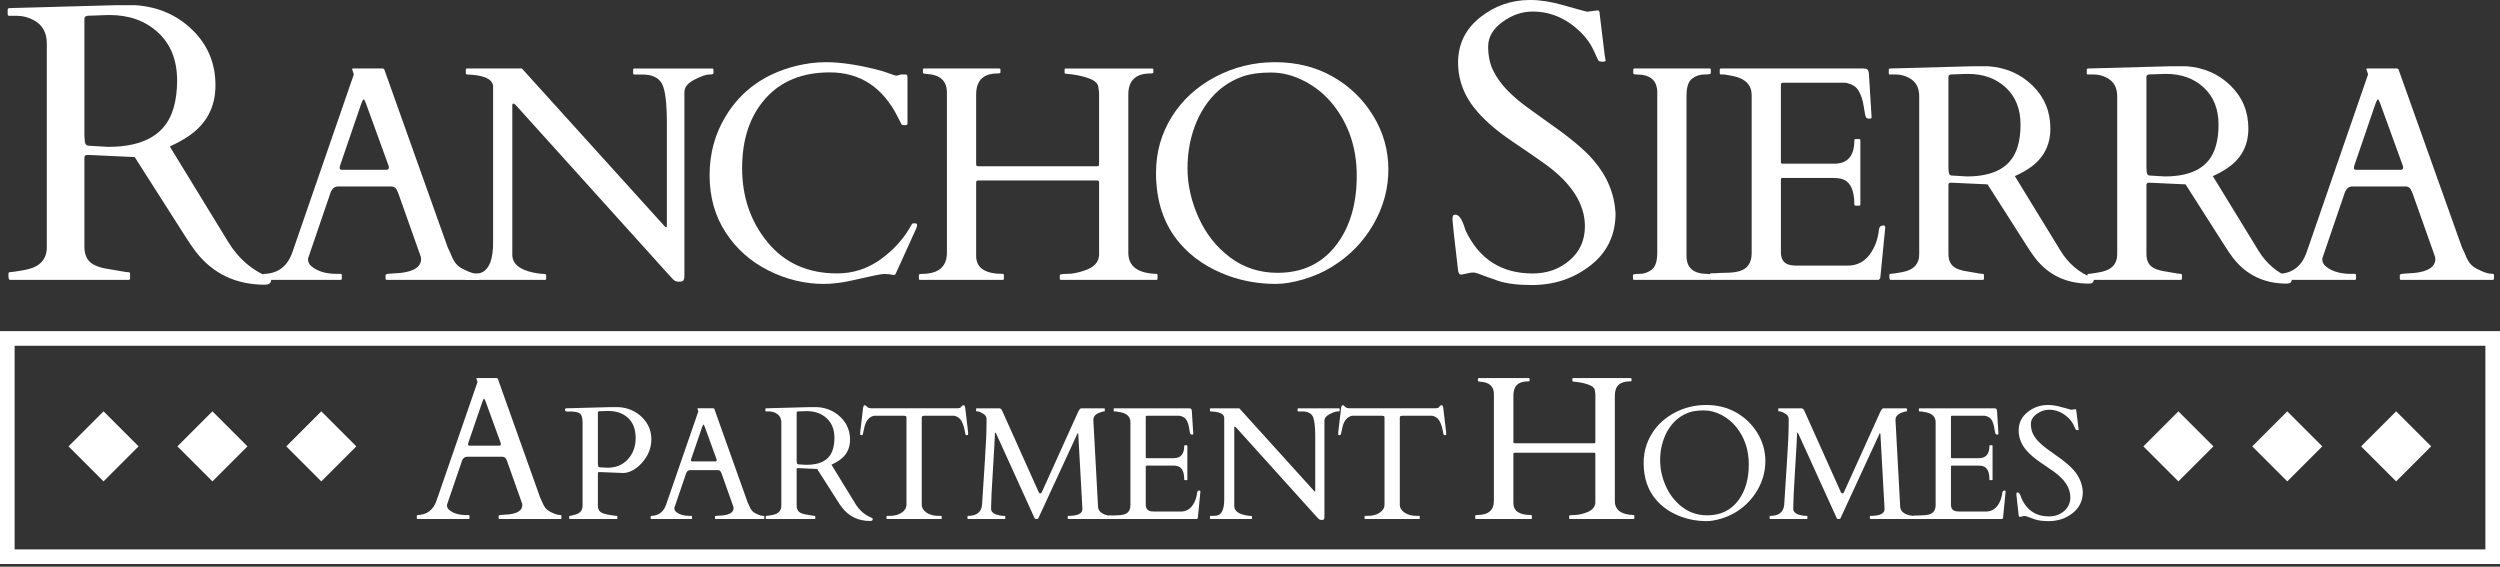 <?xml version="1.0" encoding="UTF-8"?>
<svg id="logos" xmlns="http://www.w3.org/2000/svg" viewBox="0 0 300 68">
  <rect x="0" y="0" width="300" height="68" fill="#333333" stroke="none"/>
  <defs>
    <style>
      .cls-1 {
        fill: #fff;
      }
    </style>
  </defs>
  <path class="cls-1" d="M298.246,41.49v24.438H1.754v-24.438h296.491M300,39.735H0v27.947h300v-27.947h0Z"/>
  <g>
    <path class="cls-1" d="M1.201,33.584c-.123,0-.185-.154-.185-.463v-.278c0-.123.062-.185.185-.185.093,0,.239-.015.439-.046s.409-.062.624-.093.416-.065.601-.105c.185-.038.316-.065.393-.081,1.573-.355,2.359-1.249,2.359-2.683V5.227c0-1.326-.532-2.267-1.596-2.822-.632-.339-1.311-.509-2.035-.509h-.879c-.123,0-.185-.062-.185-.185v-.555c0-.123.093-.185.278-.185l12.698-.348h2.336c2.729.185,5.015,1.177,6.858,2.973,1.842,1.797,2.764,4.009,2.764,6.639,0,2.628-1.095,4.676-3.284,6.14-.678.447-1.411.848-2.197,1.203l7.008,11.448c1.218,2.006,2.853,3.416,4.903,4.234.17.046.254.154.254.324,0,.385-.254.579-.763.579-3.469,0-6.23-1.319-8.28-3.956-.447-.586-.894-1.24-1.342-1.965l-5.991-9.392-5.505-.254h-.185c-.231,0-.347.108-.347.324v10.662c0,.85.239,1.48.717,1.898.478.415,1.303.701,2.475.855.308.046.686.111,1.133.197.447.084.751.127.914.127.161,0,.242.062.242.185v.555c0,.123-.062.185-.185.185H1.201ZM12.003,1.838c-.185.009-.381.015-.59.024-.207.007-.474.015-.798.022-.324.009-.486.135-.486.382v14.016l.046.694c.046.324.193.493.439.509l2.359.139c4.333,0,6.947-1.542,7.841-4.626.293-.971.439-2.082.439-3.331,0-2.436-.76-4.355-2.278-5.758-1.52-1.403-3.458-2.106-5.817-2.106-.216,0-.416.003-.601.012-.185.007-.37.015-.555.022Z"/>
    <path class="cls-1" d="M41.016,33.44c0,.096-.048.144-.144.144h-9.193c-.096,0-.144-.048-.144-.144v-.432c0-.096.078-.144.234-.144,1.643-.072,2.752-.947,3.328-2.626l7.34-21.247c.012-.022.018-.053.018-.089l-.198-.593c0-.06.024-.091.072-.091h3.598c.024.012.057.024.099.036s.075.048.099.108l7.61,21.353c.168.326.302.618.405.882.101.264.218.504.35.72.288.492.762.87,1.421,1.132.552.278,1.055.415,1.511.415.096,0,.144.055.144.161v.415c0,.096-.048.144-.144.144h-11.01c-.096,0-.144-.048-.144-.144v-.432c0-.096.222-.156.666-.18s.81-.048,1.097-.072c1.667-.18,2.501-.744,2.501-1.691,0-.072-.012-.156-.036-.252l-2.716-7.664c-.012-.024-.036-.077-.072-.161-.144-.408-.396-.613-.756-.613h-6.386c-.36,0-.642.199-.846.595-.036.084-.054.132-.054.144l-2.698,7.897v.163c0,.312.162.595.486.845.732.565,1.715.846,2.95.846h.468c.096,0,.144.048.144.144v.432ZM46.341,20.38c.216,0,.324-.091.324-.269,0-.096-.024-.204-.072-.326l-2.68-7.374c-.12-.326-.21-.487-.27-.487s-.156.168-.288.504l-2.519,7.357c-.048.122-.072.25-.072.387,0,.139.09.207.27.207h5.307Z"/>
    <path class="cls-1" d="M56.043,33.584c-.096,0-.144-.048-.144-.144v-.432c0-.096.06-.144.18-.144h.414c.66,0,1.109-.06,1.349-.18.887-.432,1.331-1.619,1.331-3.562V10.431c0-.802-.78-1.282-2.339-1.439-.348-.034-.591-.053-.728-.053-.139,0-.207-.048-.207-.144v-.432c0-.096.048-.144.144-.144h6.584l17.072,18.872c.06.06.102.105.126.134.024.031.063.045.117.045.055,0,.081-.053.081-.161v-12.394c0-2.387-.198-3.946-.594-4.677s-1.193-1.098-2.393-1.098h-.917c-.096,0-.144-.048-.144-.144v-.432c0-.096.048-.144.144-.144h9.355c.096,0,.144.048.144.144v.432c0,.096-.177.144-.531.144s-.935.204-1.744.612c-.81.408-1.215.911-1.215,1.511v22.002c0,.264-.036.452-.108.565-.072.115-.243.171-.512.171-.271,0-.471-.055-.603-.161-.132-.11-.288-.264-.468-.469l-18.547-20.561c-.12-.12-.228-.18-.324-.18-.06,0-.09.06-.09.18v17.954c0,1.091.863,1.811,2.59,2.159.48.096.846.144,1.097.144s.378.048.378.144v.432c0,.096-.048.144-.144.144h-9.355Z"/>
    <path class="cls-1" d="M107.459,32.9c-.06.096-.206.117-.441.063-.233-.055-.506-.082-.818-.082s-.753.063-1.322.19c-.571.125-1.467.324-2.69.593-1.223.271-2.339.406-3.346.406-2.279,0-4.489-.538-6.629-1.61-2.142-1.074-3.853-2.597-5.136-4.569-1.283-1.974-1.925-4.261-1.925-6.863s.642-4.958,1.925-7.071c1.871-3.094,4.689-5.109,8.455-6.044,1.199-.298,2.399-.449,3.598-.449,1.643,0,3.592.276,5.847.828.684.168,1.262.341,1.736.523.473.178.764.269.872.269l.54-.144h.558c.144,0,.216.103.216.307v5.594c0,.12-.108.18-.324.18s-.342-.027-.378-.081c-.036-.055-.072-.12-.108-.199-.036-.077-.075-.158-.117-.242-.043-.084-.085-.163-.127-.235s-.069-.125-.081-.163c-1.799-3.608-4.527-5.414-8.185-5.414-3.298,0-5.877,1.05-7.736,3.149s-2.788,4.878-2.788,8.337c0,3.461,1.022,6.432,3.067,8.914s4.825,3.723,8.339,3.723c1.919,0,3.666-.569,5.244-1.708,1.576-1.139,2.815-2.537,3.714-4.192.024-.072.096-.106.216-.106h.234c.12,0,.18.072.18.216s-.036.281-.108.413l-2.483,5.469Z"/>
    <path class="cls-1" d="M135.398,30.329c0,1.617,1.121,2.464,3.364,2.536.096,0,.144.048.144.144v.432c0,.096-.048.144-.144.144h-11.441c-.096,0-.144-.048-.144-.144v-.432c0-.096.3-.144.899-.144s1.283-.132,2.051-.396c1.175-.384,1.763-1.031,1.763-1.943v-8.582c0-.118-.018-.197-.054-.233s-.114-.055-.234-.055h-14.176c-.12,0-.198.019-.234.055s-.054.115-.054.233v8.762c0,1.439,1.061,2.159,3.184,2.159.096,0,.144.048.144.144v.432c0,.096-.042.144-.126.144h-9.93c-.096,0-.144-.048-.144-.144v-.432c0-.096.12-.144.36-.144,2.003,0,3.004-.857,3.004-2.573V11.097c0-1.403-.834-2.147-2.501-2.231-.252-.012-.378-.065-.378-.163v-.341c0-.096.042-.144.126-.144h9.031c.096,0,.144.048.144.144v.341c0,.072-.114.11-.342.11-1.715,0-2.573.845-2.573,2.536v8.311c0,.12.018.197.054.235.036.034.114.053.234.053h14.176c.12,0,.198-.019.234-.053.036-.038.054-.115.054-.235v-8.599c-.024-.108-.039-.207-.045-.296-.007-.091-.027-.231-.063-.423-.084-.408-.51-.74-1.277-.999-.768-.257-1.637-.423-2.608-.495-.096,0-.144-.046-.144-.144v-.341c0-.096.042-.144.126-.144h10.38c.096,0,.144.048.144.144v.341c0,.072-.114.11-.342.11-1.775,0-2.662.845-2.662,2.536v18.98Z"/>
    <path class="cls-1" d="M156.388,33.529c-1.235.36-2.333.541-3.292.541-1.967,0-3.844-.319-5.631-.954-2.447-.887-4.413-2.2-5.901-3.939-1.895-2.219-2.842-5.032-2.842-8.438,0-2.459.63-4.698,1.889-6.72,1.259-2.02,3.001-3.618,5.226-4.794,2.224-1.175,4.616-1.763,7.177-1.763s4.855.571,6.881,1.71,3.652,2.704,4.875,4.694,1.835,4.146,1.835,6.468c0,2.32-.606,4.527-1.817,6.62-1.211,2.092-2.872,3.786-4.983,5.082-1.043.636-2.183,1.132-3.418,1.492ZM142.5,20.164c0,1.991.44,3.966,1.323,5.928.881,1.96,2.143,3.559,3.786,4.794s3.544,1.852,5.703,1.852c3.07,0,5.463-1.174,7.178-3.526,1.547-2.121,2.321-4.831,2.321-8.131,0-3.296-.947-6.139-2.842-8.525-.923-1.163-2.054-2.097-3.391-2.798-1.337-.702-2.686-1.054-4.047-1.054-1.362,0-2.477.151-3.346.451-.87.3-1.658.711-2.366,1.232-.708.523-1.331,1.143-1.871,1.862s-.989,1.499-1.349,2.339c-.732,1.727-1.097,3.586-1.097,5.577Z"/>
  </g>
  <g>
    <path class="cls-1" d="M56.337,62.186c0,.063-.032.096-.096.096h-6.128c-.064,0-.096-.033-.096-.096v-.288c0-.063.052-.096.156-.096,1.096-.048,1.835-.632,2.219-1.751l4.893-14.164c.008-.015.012-.036.012-.06l-.132-.396c0-.039.016-.06.048-.06h2.399c.016.009.038.015.066.024s.05.033.066.072l5.073,14.236c.112.216.202.411.27.588s.146.336.234.48c.192.327.508.579.947.756.368.183.703.276,1.007.276.064,0,.096.036.096.108v.276c0,.063-.032.096-.096.096h-7.34c-.064,0-.096-.033-.096-.096v-.288c0-.063.148-.105.444-.12s.54-.033.732-.048c1.111-.12,1.667-.495,1.667-1.127,0-.048-.008-.105-.024-.168l-1.811-5.109c-.008-.015-.024-.051-.048-.108-.096-.272-.264-.408-.504-.408h-4.258c-.24,0-.427.132-.564.396-.024.057-.036.087-.036.096l-1.799,5.265v.108c0,.207.108.396.324.564.487.375,1.144.564,1.967.564h.312c.064,0,.096.033.096.096v.288ZM59.887,53.479c.144,0,.216-.06.216-.18,0-.063-.016-.135-.048-.216l-1.787-4.917c-.08-.216-.14-.324-.18-.324s-.104.111-.192.336l-1.679,4.905c-.032.081-.048.166-.048.259,0,.091.06.137.18.137h3.538Z"/>
    <path class="cls-1" d="M68.373,62.282c-.051,0-.075-.063-.075-.188v-.113c0-.05.032-.075.094-.075s.156-.019.278-.057c.123-.038.216-.063.278-.075.641-.144.961-.509.961-1.093v-9.951c0-.577-.107-.947-.32-1.107-.213-.161-.6-.242-1.159-.242h-.424c-.132,0-.198-.075-.198-.226,0-.087.041-.14.122-.159h.066l5.286-.142h.952c1.125.075,2.06.481,2.808,1.216s1.121,1.616,1.121,2.644c0,1.026-.368,1.958-1.103,2.794-.32.37-.682.67-1.084.899s-.798.346-1.187.353l-2.827-.113h-.075c-.094,0-.141.045-.141.132v3.872c0,.346.094.601.283.764s.588.291,1.197.387c.081.012.213.033.396.06.182.029.305.043.368.043s.094.026.094.075v.226c0,.05-.025.075-.075.075h-5.635ZM72.509,49.329c-.075.003-.155.007-.241.01-.084.003-.193.005-.325.009s-.198.055-.198.156v6.079l.019.281c.019.134.079.202.179.209l.961.055c1.012,0,1.826-.339,2.446-1.018.618-.678.928-1.53.928-2.558,0-1.026-.3-1.823-.9-2.388-.6-.565-1.399-.848-2.398-.848-.088,0-.17.002-.245.005s-.151.005-.226.009Z"/>
    <path class="cls-1" d="M83.044,62.206c0,.05-.025.075-.075.075h-4.815c-.051,0-.075-.026-.075-.075v-.226c0-.05.041-.075.122-.075.861-.038,1.442-.497,1.743-1.376l3.845-11.128c.006-.014.009-.029.009-.048l-.104-.312c0-.031.013-.046.038-.046h1.885c.013.007.03.012.052.019.021.007.039.026.051.057l3.986,11.186c.088.168.158.322.212.461.054.139.115.264.184.377.151.257.399.456.744.595.289.144.553.216.792.216.051,0,.075.027.075.086v.216c0,.05-.025.075-.075.075h-5.767c-.051,0-.075-.026-.075-.075v-.226c0-.05.117-.082.349-.094s.424-.026.575-.038c.873-.094,1.31-.389,1.31-.886,0-.038-.006-.082-.019-.132l-1.423-4.014c-.006-.012-.019-.041-.038-.086-.075-.212-.207-.319-.396-.319h-3.345c-.188,0-.336.103-.443.31-.019.045-.028.069-.028.075l-1.413,4.138v.084c0,.163.085.31.254.444.383.295.899.442,1.545.442h.245c.051,0,.075.026.075.075v.226ZM85.834,55.365c.113,0,.17-.046.17-.142,0-.05-.013-.106-.038-.168l-1.404-3.865c-.063-.168-.11-.254-.141-.254s-.081.087-.151.264l-1.319,3.855c-.025.062-.038.13-.038.202s.047.108.141.108h2.78Z"/>
    <path class="cls-1" d="M91.961,62.282c-.051,0-.075-.063-.075-.188v-.113c0-.05.025-.075.075-.075.038,0,.098-.007.179-.019s.166-.026.254-.038.17-.027.245-.043.128-.026.16-.033c.641-.144.961-.509.961-1.093v-9.951c0-.54-.217-.923-.65-1.15-.258-.139-.534-.207-.829-.207h-.358c-.051,0-.075-.026-.075-.075v-.226c0-.05.038-.075.113-.075l5.173-.142h.952c1.112.075,2.043.48,2.794,1.211.75.732,1.126,1.634,1.126,2.705s-.446,1.905-1.338,2.501c-.277.182-.575.346-.895.49l2.855,4.664c.496.817,1.162,1.393,1.998,1.725.069.019.104.063.104.132,0,.158-.104.236-.311.236-1.413,0-2.538-.538-3.373-1.612-.182-.238-.364-.505-.547-.8l-2.441-3.827-2.243-.103h-.075c-.094,0-.141.045-.141.132v4.343c0,.346.098.603.292.774.194.168.531.284,1.008.348.126.019.279.046.462.081s.306.051.373.051c.065,0,.099.026.099.075v.226c0,.05-.025.075-.075.075h-5.795ZM96.362,49.348c-.075.003-.155.007-.241.01-.084.003-.193.005-.325.009s-.198.055-.198.156v5.71l.019.283c.019.132.079.2.179.207l.961.057c1.766,0,2.83-.629,3.194-1.885.119-.396.179-.848.179-1.357,0-.992-.309-1.775-.928-2.345-.619-.572-1.409-.858-2.37-.858-.088,0-.17.002-.245.005s-.151.005-.226.009Z"/>
    <path class="cls-1" d="M106.383,61.98c0-.05.028-.075.085-.075h.264c.616,0,1.11-.132,1.484-.396.374-.264.561-.572.561-.923v-10.431c0-.134-.027-.207-.08-.223-.054-.015-.118-.029-.194-.041h-3.618c-.584.125-.967.574-1.15,1.347-.1.415-.16.68-.179.797s-.053.173-.104.173h-.17c-.038,0-.057-.012-.057-.038v-.31l.349-2.94c.038-.195.1-.293.188-.293s.182.062.283.185c.1.122.292.183.575.183h10.158c.27,0,.433-.031.49-.094s.11-.123.16-.183.115-.091.193-.091c.079,0,.129.033.151.096.022.062.039.128.052.197l.349,2.94v.31c0,.026-.019.038-.057.038h-.17c-.051,0-.085-.046-.104-.14-.1-.629-.245-1.126-.433-1.494-.188-.367-.487-.595-.895-.682h-3.628c-.075.012-.14.026-.193.041-.054.015-.081.089-.081.223v10.431c0,.351.187.66.56.923.374.264.869.396,1.485.396h.273c.051,0,.075.026.075.075v.226c0,.05-.025.075-.075.075h-6.474c-.051,0-.075-.026-.075-.075v-.226Z"/>
    <path class="cls-1" d="M120.572,61.905c.038,0,.057.026.057.075v.226c0,.05-.019.075-.057.075h-4.401c-.051,0-.075-.026-.075-.075v-.226c0-.05.025-.075.075-.075,1.031,0,1.589-.442,1.677-1.33.025-.257.051-.685.081-1.285.027-.6.111-1.891.249-3.874s.207-3.586.207-4.809v-.35c0-.252-.143-.463-.429-.63-.285-.171-.494-.255-.626-.255s-.198-.026-.198-.075v-.226c0-.05.025-.075.075-.075h2.723c.119.019.217.087.292.207l4.419,9.848c.032.043.057.081.075.113.019.031.066.045.141.041s.132-.058.17-.164l4.372-9.668c.132-.252.251-.377.358-.377h2.742c.051,0,.075.026.075.075v.226c0,.05-.015.075-.047.075-.188,0-.421.063-.697.188-.421.188-.631.468-.631.838l.565,10.413c.013.327.182.591.509.792s.754.302,1.282.302c.051,0,.075.026.075.075v.226c0,.05-.025.075-.075.075h-5.352c-.051,0-.075-.026-.075-.075v-.226c0-.05.025-.075.075-.075,1.125,0,1.687-.274,1.687-.819l-.499-9c-.006-.063-.023-.094-.052-.094-.027,0-.051.027-.07.086l-4.683,10.139c-.025.043-.098.065-.217.065s-.188-.026-.207-.075l-4.617-10.158c-.038-.087-.074-.132-.108-.132-.035,0-.052.069-.052.207,0,.29-.075,1.652-.226,4.09s-.226,3.958-.226,4.561v.387c.075.356.43.589,1.065.696.182.033.373.048.575.048Z"/>
    <path class="cls-1" d="M133.032,62.206v-.264c0-.05.025-.075.075-.075h.207c.264-.019.534-.029.81-.033s.528-.036.754-.099c.515-.151.773-.528.773-1.131v-9.932c0-.622-.368-1.018-1.103-1.187-.207-.045-.418-.082-.631-.113h-.198c-.051,0-.075-.026-.075-.075v-.226c0-.05.025-.075.075-.075h8.961c.113,0,.194.021.245.062s.081.13.094.269l.17,2.731c0,.063-.047.096-.141.096s-.164-.029-.207-.086c-.038-.063-.087-.291-.146-.689-.06-.394-.169-.725-.326-.989s-.433-.43-.829-.499h-3.929c-.081,0-.122.039-.122.122v4.871c0,.063.032.096.094.096h3.26c.842,0,1.263-.49,1.263-1.47,0-.051.025-.075.075-.075h.226c.051,0,.075.024.075.075v4.033c0,.05-.025.075-.075.075h-.226c-.051,0-.075-.026-.075-.075,0-.93-.27-1.468-.81-1.612-.151-.038-.311-.057-.481-.057h-3.232c-.063,0-.094.031-.094.094v4.59c0,.469.217.737.65.8.126.019.258.029.396.029h3.138c.647,0,1.15-.286,1.508-.858.258-.408.415-.875.471-1.403.019-.176.113-.264.283-.264.075,0,.113.039.113.122l-.311,3.166c-.038.087-.081.132-.132.132h-10.497c-.051,0-.075-.026-.075-.075Z"/>
    <path class="cls-1" d="M145.267,62.282c-.051,0-.075-.026-.075-.075v-.226c0-.05.032-.075.094-.075h.217c.345,0,.581-.031.707-.094.465-.226.697-.848.697-1.866v-9.79c0-.421-.409-.673-1.225-.754-.182-.021-.309-.029-.382-.029-.072,0-.108-.026-.108-.075v-.226c0-.05.025-.075.075-.075h3.449l8.943,9.884c.032.033.053.057.066.072s.033.024.062.024c.027,0,.042-.029.042-.086v-6.493c0-1.249-.104-2.066-.311-2.45-.207-.382-.625-.574-1.253-.574h-.481c-.051,0-.075-.026-.075-.075v-.226c0-.05.025-.075.075-.075h4.9c.051,0,.075.026.075.075v.226c0,.05-.093.075-.278.075-.186,0-.49.106-.915.32-.423.214-.636.478-.636.792v11.524c0,.139-.019.238-.057.298s-.127.089-.269.089c-.14,0-.246-.027-.315-.086-.069-.055-.151-.137-.245-.243l-9.715-10.771c-.063-.063-.119-.094-.17-.094-.032,0-.047.031-.047.094v9.404c0,.572.452.949,1.357,1.131.251.05.443.075.575.075s.198.026.198.075v.226c0,.05-.025.075-.075.075h-4.9Z"/>
    <path class="cls-1" d="M163.748,61.98c0-.05.028-.075.085-.075h.264c.616,0,1.11-.132,1.484-.396.374-.264.561-.572.561-.923v-10.431c0-.134-.027-.207-.08-.223-.054-.015-.118-.029-.194-.041h-3.618c-.584.125-.967.574-1.15,1.347-.1.415-.16.68-.179.797s-.053.173-.104.173h-.17c-.038,0-.057-.012-.057-.038v-.31l.349-2.94c.038-.195.1-.293.188-.293s.182.062.283.185c.1.122.292.183.575.183h10.158c.27,0,.433-.031.49-.094s.11-.123.16-.183.115-.091.193-.091c.079,0,.129.033.151.096.022.062.039.128.052.197l.349,2.94v.31c0,.026-.019.038-.057.038h-.17c-.051,0-.085-.046-.104-.14-.1-.629-.245-1.126-.433-1.494-.188-.367-.487-.595-.895-.682h-3.628c-.075.012-.14.026-.193.041-.054.015-.081.089-.081.223v10.431c0,.351.187.66.56.923.374.264.869.396,1.485.396h.273c.051,0,.075.026.075.075v.226c0,.05-.025.075-.075.075h-6.474c-.051,0-.075-.026-.075-.075v-.226Z"/>
  </g>
  <g>
    <path class="cls-1" d="M193.781,60.111c0,1.079.748,1.643,2.243,1.691.064,0,.096.033.096.096v.288c0,.063-.032.096-.096.096h-7.628c-.064,0-.096-.033-.096-.096v-.288c0-.063.2-.096.6-.096s.856-.087,1.367-.264c.784-.255,1.175-.687,1.175-1.295v-5.721c0-.081-.012-.132-.036-.156s-.076-.036-.156-.036h-9.451c-.08,0-.132.012-.156.036s-.036.075-.036.156v5.841c0,.959.708,1.439,2.123,1.439.064,0,.096.033.096.096v.288c0,.063-.028.096-.084.096h-6.62c-.064,0-.096-.033-.096-.096v-.288c0-.063.08-.096.24-.096,1.336,0,2.003-.572,2.003-1.715v-12.797c0-.935-.556-1.431-1.667-1.487-.168-.009-.252-.045-.252-.108v-.228c0-.063.028-.096.084-.096h6.021c.064,0,.096.033.096.096v.228c0,.048-.076.072-.228.072-1.144,0-1.715.564-1.715,1.691v5.541c0,.081.012.132.036.156s.076.036.156.036h9.451c.08,0,.132-.012.156-.036s.036-.075.036-.156v-5.733c-.016-.072-.026-.137-.03-.199-.004-.058-.018-.152-.042-.281-.056-.272-.34-.493-.852-.665-.511-.173-1.091-.283-1.739-.331-.064,0-.096-.033-.096-.096v-.228c0-.063.028-.096.084-.096h6.92c.064,0,.096.033.096.096v.228c0,.048-.076.072-.228.072-1.183,0-1.775.564-1.775,1.691v12.653Z"/>
    <path class="cls-1" d="M206.491,62.254c-.647.188-1.222.281-1.724.281-1.031,0-2.013-.166-2.949-.499-1.282-.464-2.312-1.153-3.091-2.065-.993-1.162-1.489-2.635-1.489-4.419,0-1.288.33-2.46.989-3.519s1.572-1.897,2.737-2.512c1.166-.615,2.419-.923,3.761-.923,1.341,0,2.543.298,3.604.894,1.061.598,1.913,1.417,2.554,2.46s.961,2.172.961,3.387c0,1.216-.317,2.371-.952,3.468s-1.504,1.984-2.61,2.662c-.547.332-1.144.595-1.79.783ZM199.217,55.252c0,1.043.231,2.078.692,3.104.463,1.028,1.123,1.864,1.984,2.512s1.856.971,2.987.971c1.608,0,2.861-.617,3.76-1.847.81-1.114,1.216-2.532,1.216-4.259,0-1.729-.496-3.218-1.489-4.468-.484-.608-1.076-1.097-1.776-1.465-.701-.367-1.407-.55-2.121-.55-.713,0-1.297.077-1.753.235-.455.158-.868.372-1.239.646-.371.272-.697.598-.98.975s-.518.785-.707,1.225c-.383.905-.575,1.878-.575,2.921Z"/>
    <path class="cls-1" d="M216.829,61.905c.038,0,.057.026.057.075v.226c0,.05-.019.075-.057.075h-4.401c-.051,0-.075-.026-.075-.075v-.226c0-.05.025-.075.075-.075,1.031,0,1.589-.442,1.677-1.33.025-.257.051-.685.081-1.285.027-.6.111-1.891.249-3.874s.207-3.586.207-4.809v-.35c0-.252-.143-.463-.429-.63-.285-.171-.494-.255-.626-.255s-.198-.026-.198-.075v-.226c0-.05.025-.075.075-.075h2.723c.119.019.217.087.292.207l4.419,9.848c.032.043.057.081.075.113.019.031.066.045.141.041s.132-.058.17-.164l4.372-9.668c.132-.252.251-.377.358-.377h2.742c.051,0,.075.026.075.075v.226c0,.05-.015.075-.047.075-.188,0-.421.063-.697.188-.421.188-.631.468-.631.838l.565,10.413c.013.327.182.591.509.792s.754.302,1.282.302c.051,0,.075.026.075.075v.226c0,.05-.025.075-.075.075h-5.352c-.051,0-.075-.026-.075-.075v-.226c0-.05.025-.075.075-.075,1.125,0,1.687-.274,1.687-.819l-.499-9c-.006-.063-.023-.094-.052-.094-.027,0-.051.027-.07.086l-4.683,10.139c-.025.043-.098.065-.217.065s-.188-.026-.207-.075l-4.617-10.158c-.038-.087-.074-.132-.108-.132-.035,0-.052.069-.052.207,0,.29-.075,1.652-.226,4.09s-.226,3.958-.226,4.561v.387c.075.356.43.589,1.065.696.182.033.373.048.575.048Z"/>
    <path class="cls-1" d="M229.656,62.206v-.264c0-.05.025-.075.075-.075h.207c.264-.019.534-.029.81-.033s.528-.036.754-.099c.515-.151.773-.528.773-1.131v-9.932c0-.622-.368-1.018-1.103-1.187-.207-.045-.418-.082-.631-.113h-.198c-.051,0-.075-.026-.075-.075v-.226c0-.05.025-.075.075-.075h8.961c.113,0,.194.021.245.062s.081.13.094.269l.17,2.731c0,.063-.047.096-.141.096s-.164-.029-.207-.086c-.038-.063-.087-.291-.146-.689-.06-.394-.169-.725-.326-.989s-.433-.43-.829-.499h-3.929c-.081,0-.122.039-.122.122v4.871c0,.063.032.096.094.096h3.26c.842,0,1.263-.49,1.263-1.47,0-.051.025-.075.075-.075h.226c.051,0,.075.024.075.075v4.033c0,.05-.025.075-.075.075h-.226c-.051,0-.075-.026-.075-.075,0-.93-.27-1.468-.81-1.612-.151-.038-.311-.057-.481-.057h-3.232c-.063,0-.094.031-.094.094v4.59c0,.469.217.737.65.8.126.019.258.029.396.029h3.138c.647,0,1.15-.286,1.508-.858.258-.408.415-.875.471-1.403.019-.176.113-.264.283-.264.075,0,.113.039.113.122l-.311,3.166c-.038.087-.081.132-.132.132h-10.497c-.051,0-.075-.026-.075-.075Z"/>
    <path class="cls-1" d="M249.068,49.108c.063,0,.094.069.094.207l.245,2.008c.025.125.038.206.038.24s-.049.051-.146.051c-.098,0-.159-.012-.184-.038s-.051-.067-.075-.127-.055-.127-.09-.202c-.034-.075-.07-.151-.108-.226-.132-.29-.339-.576-.622-.858-.691-.666-1.47-.999-2.337-.999-.522,0-1.014.17-1.479.509s-.697.74-.697,1.201c0,.463.087.863.26,1.203.172.339.4.653.683.942.283.288.607.565.971.829s.735.529,1.112.8c.999.697,1.709,1.294,2.13,1.79.66.766,1.018,1.628,1.074,2.582,0,1.067-.409,1.921-1.23,2.558-.819.637-1.772.956-2.859.956-.697,0-1.252-.07-1.664-.211-.411-.142-.696-.243-.852-.307s-.272-.094-.344-.094c-.073,0-.118.003-.137.009l-.462.096c-.081,0-.132-.067-.151-.199-.182-1.557-.273-2.385-.273-2.483s.008-.164.024-.199c.015-.034.057-.051.127-.051.176,0,.336.252.481.754.66,1.413,1.756,2.119,3.289,2.119.703,0,1.306-.212,1.804-.641.5-.427.75-.982.75-1.667,0-1.093-.654-2.111-1.96-3.053-.371-.264-.905-.632-1.602-1.102-.697-.473-1.253-.942-1.668-1.415-.647-.728-.971-1.54-.971-2.435,0-.896.356-1.629,1.07-2.202.713-.571,1.531-.857,2.454-.857.477,0,1.003.082,1.579.245.574.163.975.272,1.201.331l.528-.067Z"/>
  </g>
  <g>
    <path class="cls-1" d="M191.741,1.249c.154,0,.231.17.231.509l.601,4.927c.062.308.093.504.093.589,0,.084-.12.127-.358.127-.24,0-.39-.031-.451-.093s-.123-.166-.185-.312c-.062-.147-.135-.312-.22-.497s-.173-.37-.266-.555c-.324-.709-.833-1.412-1.527-2.106-1.696-1.634-3.608-2.452-5.736-2.452-1.28,0-2.49.416-3.631,1.249s-1.712,1.816-1.712,2.949c0,1.134.212,2.118.636,2.95.423.833.983,1.604,1.676,2.313s1.488,1.388,2.382,2.035,1.804,1.302,2.729,1.965c2.452,1.712,4.194,3.176,5.227,4.395,1.619,1.881,2.498,3.994,2.637,6.337,0,2.621-1.006,4.715-3.019,6.279-2.011,1.566-4.352,2.347-7.019,2.347-1.712,0-3.073-.173-4.083-.519-1.01-.348-1.707-.598-2.093-.752s-.667-.231-.844-.231c-.178,0-.29.009-.336.022l-1.133.233c-.2,0-.324-.163-.37-.487-.447-3.824-.671-5.856-.671-6.094,0-.24.019-.401.058-.487.038-.084.142-.127.312-.127.432,0,.825.617,1.18,1.85,1.619,3.469,4.31,5.203,8.072,5.203,1.727,0,3.204-.523,4.429-1.573,1.227-1.047,1.839-2.412,1.839-4.093,0-2.683-1.604-5.181-4.811-7.494-.91-.648-2.22-1.551-3.932-2.705-1.712-1.158-3.076-2.313-4.094-3.471-1.588-1.787-2.382-3.781-2.382-5.978,0-2.198.875-3.997,2.626-5.402,1.749-1.401,3.758-2.104,6.025-2.104,1.172,0,2.463.2,3.875.601,1.41.401,2.393.67,2.949.81l1.295-.163Z"/>
    <path class="cls-1" d="M198.873,11.097c0-1.439-.828-2.159-2.483-2.159-.264,0-.396-.048-.396-.144v-.432c0-.096.048-.144.144-.144h9.013c.096,0,.144.048.144.144v.432c0,.096-.264.144-.792.144s-1.013.168-1.457.504-.666,1.026-.666,2.068v19.196c0,1.439.834,2.159,2.501,2.159.252,0,.378.048.378.144v.432c0,.096-.048.144-.144.144h-9.013c-.096,0-.144-.048-.144-.144v-.432c0-.096.264-.144.792-.144s1.013-.168,1.457-.504.666-1.025.666-2.07V11.097Z"/>
    <path class="cls-1" d="M205.199,33.44v-.504c0-.096.048-.144.144-.144h.396c.504-.036,1.019-.057,1.547-.063.528-.005,1.007-.069,1.439-.188.983-.288,1.475-1.007,1.475-2.159V11.421c0-1.187-.702-1.943-2.105-2.267-.396-.084-.798-.156-1.205-.216h-.378c-.096,0-.144-.048-.144-.144v-.432c0-.096.048-.144.144-.144h17.108c.216,0,.372.039.468.117.096.079.156.25.18.512l.324,5.219c0,.12-.09.178-.27.178s-.312-.053-.396-.161c-.072-.12-.165-.559-.279-1.312-.114-.757-.32-1.386-.62-1.89s-.828-.821-1.583-.954h-7.502c-.156,0-.234.079-.234.235v9.301c0,.12.06.178.18.178h6.224c1.607,0,2.411-.935,2.411-2.806,0-.094.048-.144.144-.144h.432c.096,0,.144.05.144.144v7.7c0,.098-.048.144-.144.144h-.432c-.096,0-.144-.046-.144-.144,0-1.773-.516-2.8-1.547-3.075-.288-.072-.594-.108-.917-.108h-6.17c-.12,0-.18.06-.18.18v8.76c0,.901.414,1.41,1.241,1.53.24.036.492.053.756.053h5.991c1.235,0,2.195-.545,2.878-1.636.492-.78.792-1.674.899-2.681.036-.334.216-.504.54-.504.144,0,.216.079.216.235l-.594,6.044c-.072.168-.156.252-.252.252h-20.04c-.096,0-.144-.048-.144-.144Z"/>
    <path class="cls-1" d="M226.868,33.584c-.096,0-.144-.12-.144-.36v-.216c0-.096.048-.144.144-.144.072,0,.186-.012.342-.036s.318-.048.486-.072.324-.051.468-.081c.144-.031.246-.051.306-.063,1.223-.276,1.835-.971,1.835-2.087V11.529c0-1.031-.414-1.763-1.241-2.195-.492-.264-1.019-.396-1.583-.396h-.684c-.096,0-.144-.048-.144-.144v-.432c0-.096.072-.144.216-.144l9.876-.269h1.817c2.123.144,3.9.913,5.333,2.311,1.433,1.396,2.15,3.118,2.15,5.162,0,2.046-.852,3.637-2.555,4.777-.528.348-1.097.66-1.709.935l5.451,8.906c.947,1.559,2.219,2.656,3.814,3.291.132.036.198.12.198.252,0,.3-.198.449-.594.449-2.698,0-4.845-1.025-6.44-3.075-.348-.456-.696-.965-1.043-1.53l-4.659-7.302-4.282-.199h-.144c-.18,0-.27.084-.27.252v8.294c0,.66.186,1.151.558,1.473.372.326,1.013.547,1.925.666.24.036.534.087.881.152.348.067.585.099.71.099.127,0,.189.048.189.144v.432c0,.096-.048.144-.144.144h-11.064ZM235.269,8.894c-.144.005-.297.012-.458.017-.163.007-.369.012-.621.019-.252.005-.378.105-.378.296v10.902l.036.54c.036.252.15.384.342.396l1.835.108c3.37,0,5.403-1.199,6.098-3.598.228-.756.342-1.619.342-2.59,0-1.895-.591-3.387-1.772-4.48-1.181-1.09-2.689-1.636-4.524-1.636-.168,0-.324.003-.468.009-.144.007-.288.012-.432.019Z"/>
    <path class="cls-1" d="M250.627,33.584c-.096,0-.144-.12-.144-.36v-.216c0-.096.048-.144.144-.144.072,0,.186-.012.342-.036s.318-.048.486-.072.324-.051.468-.081c.144-.031.246-.051.306-.063,1.223-.276,1.835-.971,1.835-2.087V11.529c0-1.031-.414-1.763-1.241-2.195-.492-.264-1.019-.396-1.583-.396h-.684c-.096,0-.144-.048-.144-.144v-.432c0-.096.072-.144.216-.144l9.876-.269h1.817c2.123.144,3.9.913,5.333,2.311,1.433,1.396,2.15,3.118,2.15,5.162,0,2.046-.852,3.637-2.555,4.777-.528.348-1.097.66-1.709.935l5.451,8.906c.947,1.559,2.219,2.656,3.814,3.291.132.036.198.12.198.252,0,.3-.198.449-.594.449-2.698,0-4.845-1.025-6.44-3.075-.348-.456-.696-.965-1.043-1.53l-4.659-7.302-4.282-.199h-.144c-.18,0-.27.084-.27.252v8.294c0,.66.186,1.151.558,1.473.372.326,1.013.547,1.925.666.24.036.534.087.881.152.348.067.585.099.71.099.127,0,.189.048.189.144v.432c0,.096-.048.144-.144.144h-11.064ZM259.028,8.894c-.144.005-.297.012-.458.017-.163.007-.369.012-.621.019-.252.005-.378.105-.378.296v10.902l.036.54c.036.252.15.384.342.396l1.835.108c3.37,0,5.403-1.199,6.098-3.598.228-.756.342-1.619.342-2.59,0-1.895-.591-3.387-1.772-4.48-1.181-1.09-2.689-1.636-4.524-1.636-.168,0-.324.003-.468.009-.144.007-.288.012-.432.019Z"/>
    <path class="cls-1" d="M282.725,33.44c0,.096-.048.144-.144.144h-9.193c-.096,0-.144-.048-.144-.144v-.432c0-.096.078-.144.234-.144,1.643-.072,2.752-.947,3.328-2.626l7.34-21.247c.012-.022.018-.053.018-.089l-.198-.593c0-.06.024-.091.072-.091h3.598c.024.012.057.024.099.036s.075.048.099.108l7.61,21.353c.168.326.302.618.405.882.101.264.218.504.35.72.288.492.762.87,1.421,1.132.552.278,1.055.415,1.511.415.096,0,.144.055.144.161v.415c0,.096-.048.144-.144.144h-11.01c-.096,0-.144-.048-.144-.144v-.432c0-.096.222-.156.666-.18s.81-.048,1.097-.072c1.667-.18,2.501-.744,2.501-1.691,0-.072-.012-.156-.036-.252l-2.716-7.664c-.012-.024-.036-.077-.072-.161-.144-.408-.396-.613-.756-.613h-6.386c-.36,0-.642.199-.846.595-.036.084-.054.132-.054.144l-2.698,7.897v.163c0,.312.162.595.486.845.732.565,1.715.846,2.95.846h.468c.096,0,.144.048.144.144v.432ZM288.05,20.38c.216,0,.324-.091.324-.269,0-.096-.024-.204-.072-.326l-2.68-7.374c-.12-.326-.21-.487-.27-.487s-.156.168-.288.504l-2.519,7.357c-.048.122-.072.25-.072.387,0,.139.09.207.27.207h5.307Z"/>
  </g>
  <rect class="cls-1" x="9.453" y="50.592" width="5.944" height="5.944" transform="translate(41.515 6.903) rotate(45)"/>
  <rect class="cls-1" x="22.518" y="50.592" width="5.944" height="5.944" transform="translate(45.342 -2.336) rotate(45)"/>
  <rect class="cls-1" x="35.584" y="50.592" width="5.944" height="5.944" transform="translate(49.168 -11.574) rotate(45)"/>
  <rect class="cls-1" x="258.435" y="50.592" width="5.944" height="5.944" transform="translate(114.44 -169.154) rotate(45)"/>
  <rect class="cls-1" x="271.5" y="50.592" width="5.944" height="5.944" transform="translate(118.267 -178.392) rotate(45)"/>
  <rect class="cls-1" x="284.565" y="50.592" width="5.944" height="5.944" transform="translate(122.093 -187.631) rotate(45)"/>
</svg>